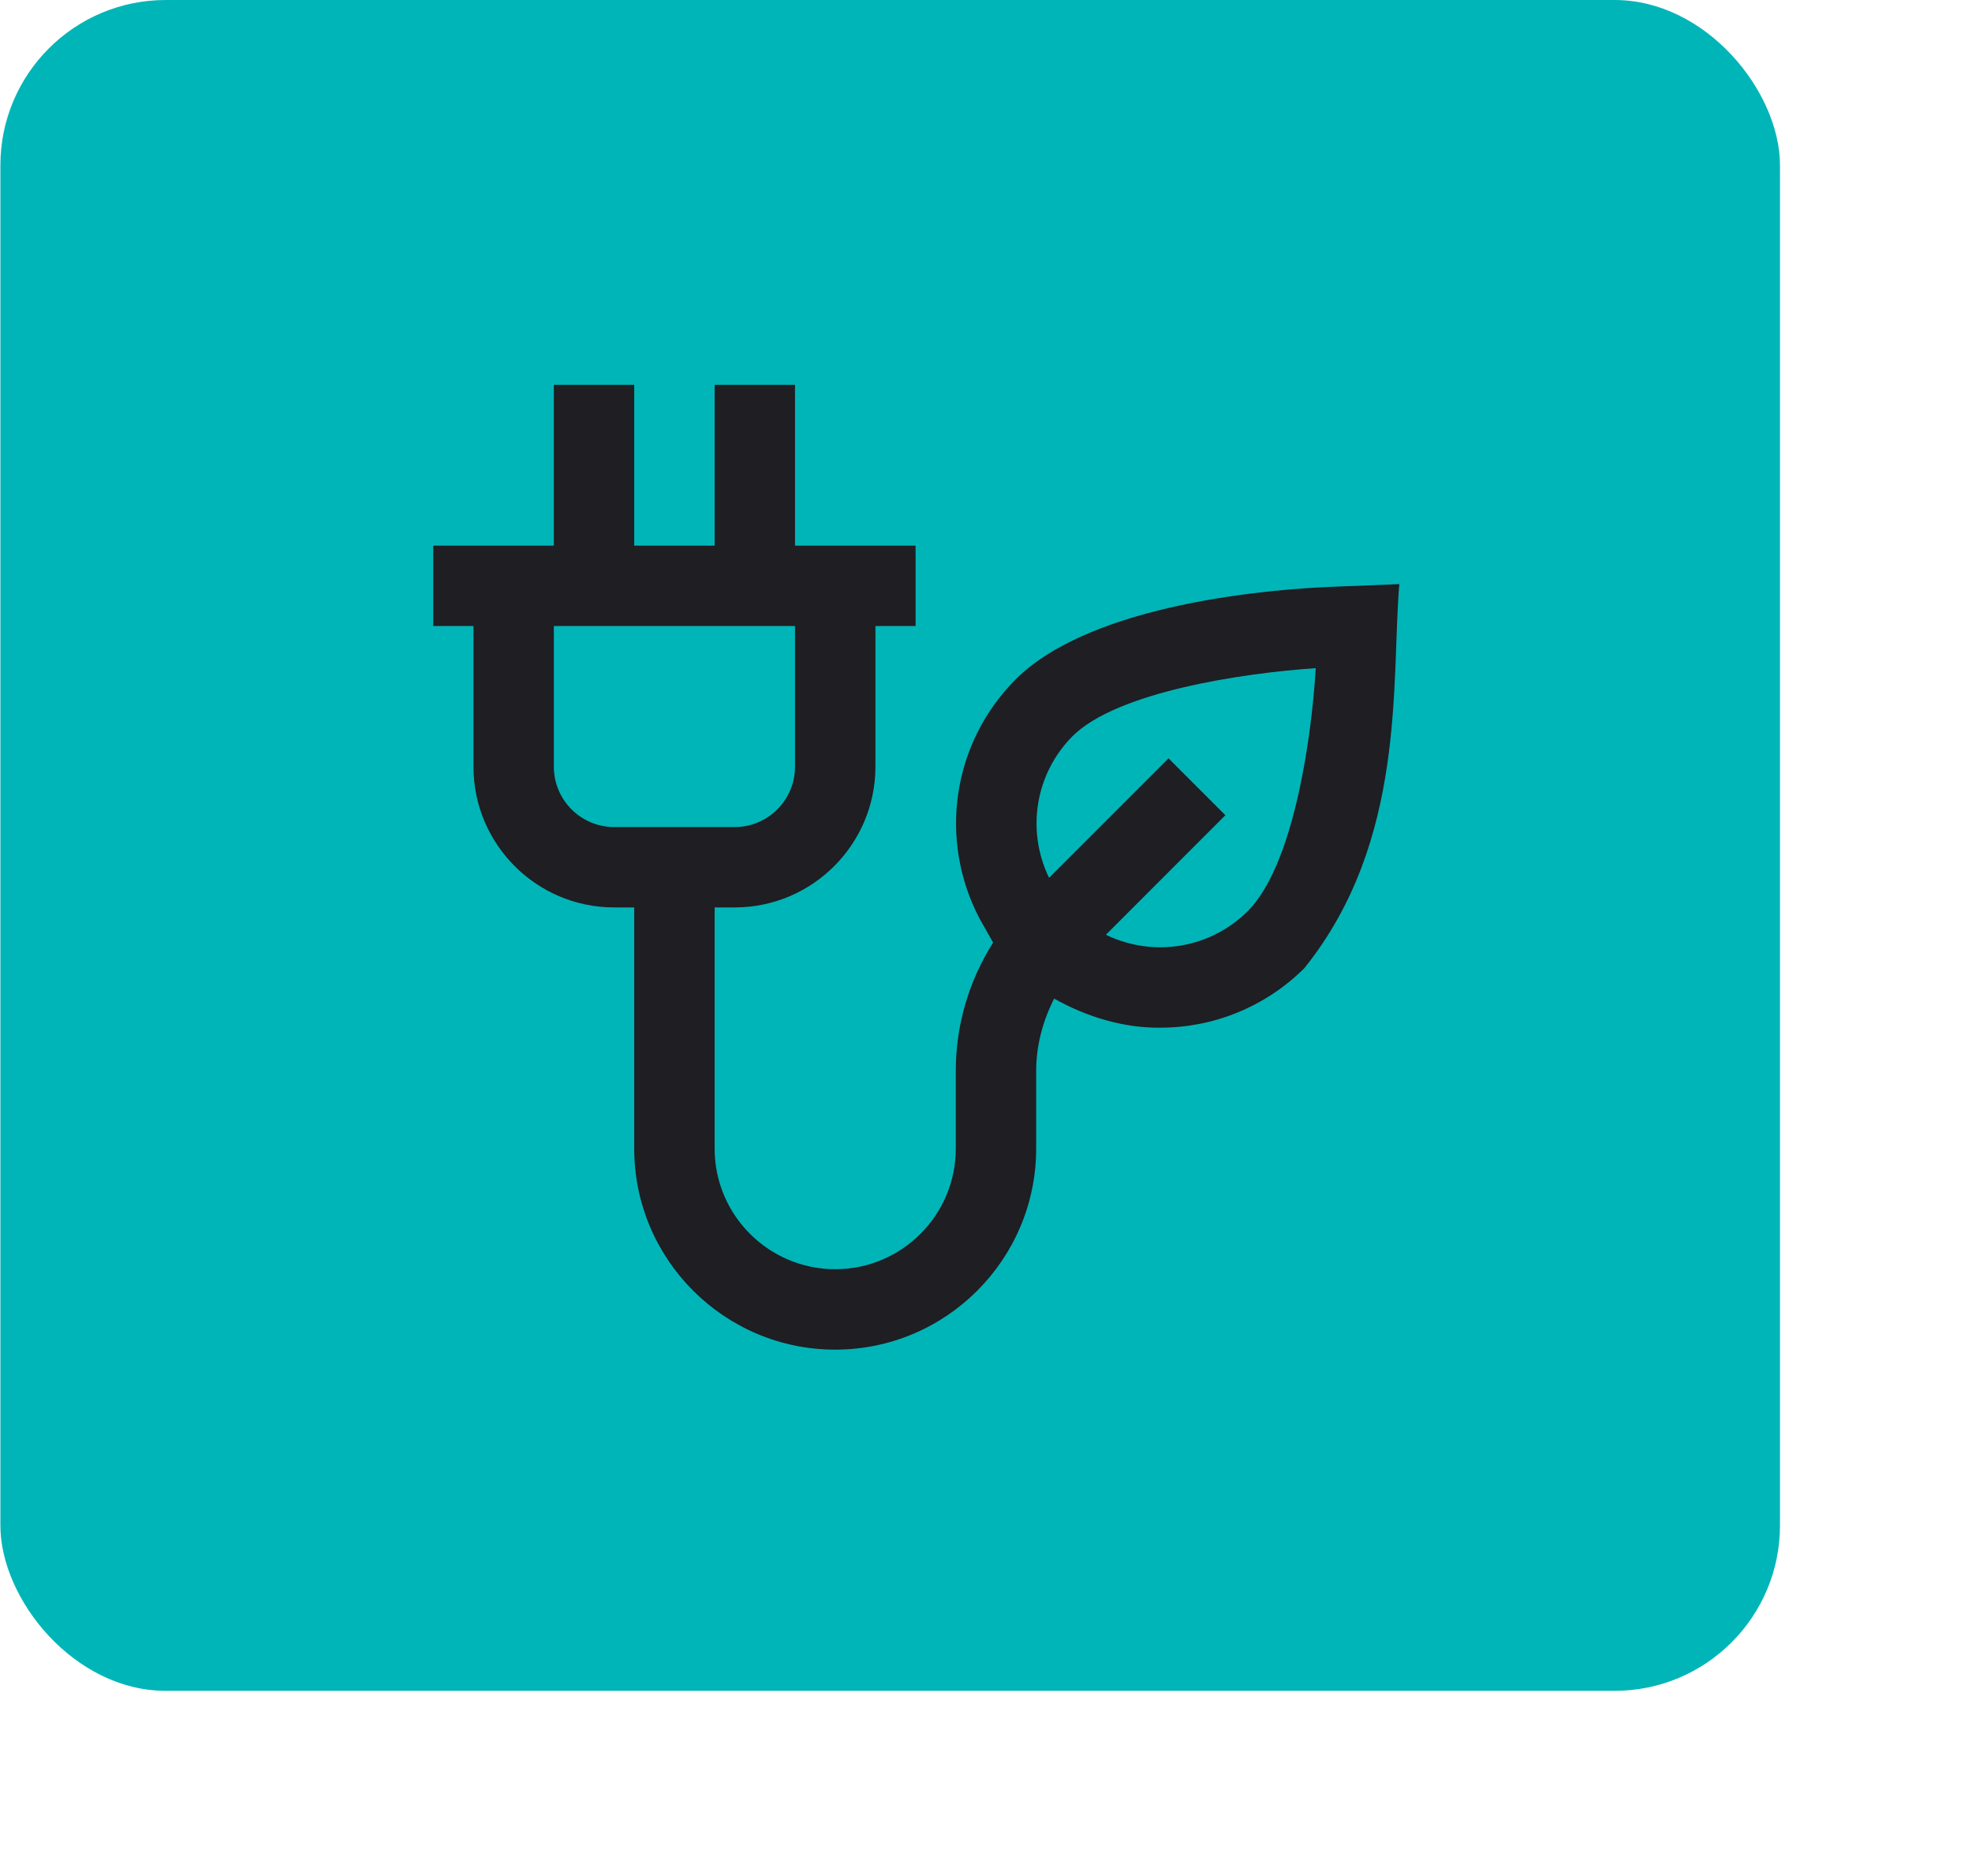 <svg width="41" height="39" viewBox="0 0 41 39" fill="none" xmlns="http://www.w3.org/2000/svg">
<g id="Frame 1261157926">
<rect id="Rectangle 34624583" x="0.008" width="37" height="35.15" rx="3.438" fill="#00B5B8"/>
<path id="Vector" d="M27.639 12.201C26.512 12.248 22.713 12.526 21.112 14.127C19.807 15.443 19.504 17.434 20.359 19.083L20.648 19.595C20.146 20.388 19.872 21.304 19.872 22.266V23.878C19.872 25.261 18.747 26.385 17.365 26.385C15.983 26.385 14.858 25.261 14.858 23.878V18.864H15.276C16.889 18.864 18.201 17.552 18.201 15.939V13.014H19.036V11.343H16.529V8H14.858V11.343H13.186V8H11.515V11.343H9.008V13.014H9.844V15.939C9.844 17.552 11.156 18.864 12.768 18.864H13.186V23.878C13.186 26.182 15.061 28.057 17.365 28.057C19.669 28.057 21.543 26.182 21.543 23.878V22.266C21.543 21.731 21.682 21.223 21.917 20.759C22.597 21.143 23.369 21.373 24.124 21.364C25.22 21.364 26.3 20.94 27.118 20.128C29.248 17.477 28.923 14.181 29.093 12.143L27.639 12.201ZM12.768 17.193C12.077 17.193 11.515 16.63 11.515 15.939V13.014H16.529V15.939C16.529 16.63 15.967 17.193 15.276 17.193H12.768ZM25.939 18.944C25.163 19.713 23.999 19.908 23.011 19.442C23.007 19.438 23 19.433 22.996 19.429L25.477 16.947L24.295 15.765L21.813 18.247C21.813 18.247 21.807 18.24 21.805 18.236C21.334 17.25 21.528 16.082 22.297 15.306C23.22 14.384 25.831 13.992 27.356 13.89C27.265 15.403 26.884 18 25.94 18.944L25.939 18.944Z" fill="#1E1E23"/>
</g>
</svg>
